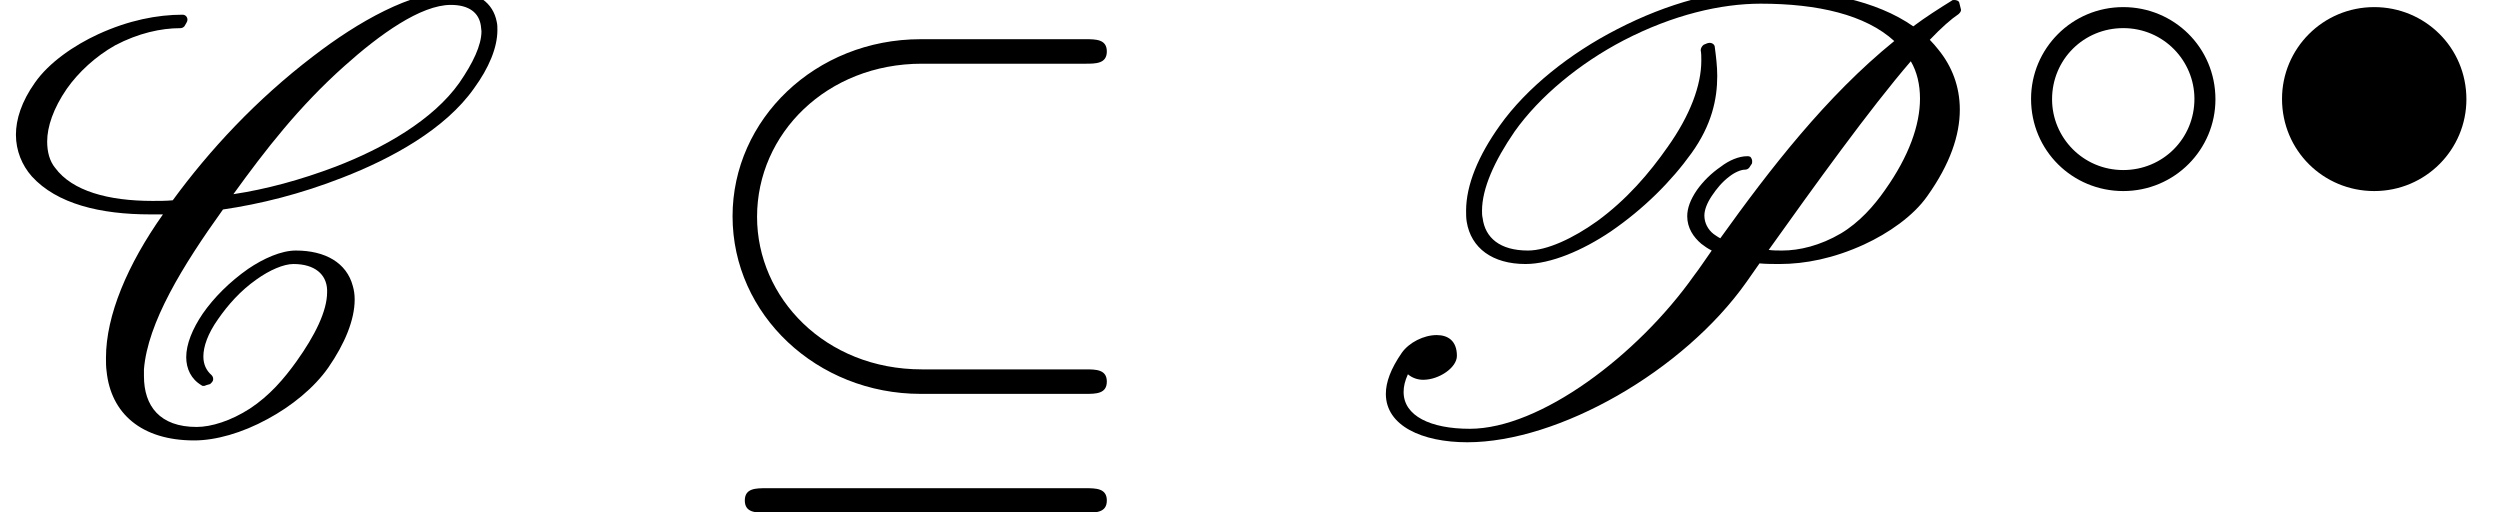 <?xml version='1.0' encoding='ISO-8859-1'?>
<!DOCTYPE svg PUBLIC "-//W3C//DTD SVG 1.1//EN" "http://www.w3.org/Graphics/SVG/1.1/DTD/svg11.dtd">
<!-- This file was generated by dvisvgm 1.0.11 () -->
<!-- Fri Jun 26 18:59:29 2020 -->
<svg height='10.032pt' version='1.1' viewBox='92.4 67.2 48.975 10.032' width='48.975pt' xmlns='http://www.w3.org/2000/svg' xmlns:xlink='http://www.w3.org/1999/xlink'>
<defs>
<path d='M6.59 -5.96C6.76 -5.96 6.94 -5.96 6.94 -6.16S6.76 -6.36 6.59 -6.36H3.9C2.18 -6.36 0.83 -5.05 0.83 -3.47C0.83 -1.86 2.21 -0.57 3.9 -0.57H6.59C6.76 -0.57 6.94 -0.57 6.94 -0.77S6.76 -0.97 6.59 -0.97H3.92C2.34 -0.97 1.23 -2.14 1.23 -3.46C1.23 -4.82 2.37 -5.96 3.92 -5.96H6.59ZM1.38 0.97C1.21 0.97 1.03 0.97 1.03 1.17S1.21 1.37 1.38 1.37H6.59C6.76 1.37 6.94 1.37 6.94 1.17S6.76 0.97 6.59 0.97H1.38Z' id='g1-18'/>
<path d='M3.549 -1.75C3.549 -2.597 2.87 -3.255 2.044 -3.255C1.204 -3.255 0.539 -2.576 0.539 -1.757C0.539 -0.91 1.218 -0.252 2.044 -0.252C2.884 -0.252 3.549 -0.931 3.549 -1.75ZM2.044 -0.595C1.386 -0.595 0.882 -1.127 0.882 -1.75C0.882 -2.401 1.4 -2.912 2.044 -2.912C2.702 -2.912 3.206 -2.38 3.206 -1.757C3.206 -1.106 2.688 -0.595 2.044 -0.595Z' id='g2-14'/>
<path d='M3.549 -1.75C3.549 -2.597 2.87 -3.255 2.044 -3.255C1.204 -3.255 0.539 -2.576 0.539 -1.757C0.539 -0.91 1.218 -0.252 2.044 -0.252C2.884 -0.252 3.549 -0.931 3.549 -1.75Z' id='g2-15'/>
<path d='M3.45 -0.88C3.37 -0.95 3.32 -1.05 3.32 -1.18C3.32 -1.34 3.39 -1.55 3.56 -1.79C3.72 -2.02 3.92 -2.25 4.19 -2.44C4.4 -2.59 4.63 -2.69 4.79 -2.69C5.14 -2.69 5.33 -2.52 5.34 -2.27V-2.23C5.34 -1.92 5.14 -1.52 4.84 -1.1C4.64 -0.82 4.4 -0.54 4.08 -0.33C3.77 -0.13 3.45 -0.03 3.21 -0.03C2.61 -0.03 2.35 -0.37 2.35 -0.86V-0.97C2.41 -1.73 2.98 -2.66 3.64 -3.58C4.25 -3.67 4.9 -3.83 5.59 -4.1C6.39 -4.41 7.27 -4.89 7.74 -5.56C7.98 -5.89 8.12 -6.22 8.12 -6.51C8.12 -6.55 8.12 -6.6 8.11 -6.64C8.05 -6.96 7.79 -7.14 7.4 -7.14C6.72 -7.14 5.85 -6.65 5.11 -6.08C4.18 -5.37 3.42 -4.55 2.82 -3.73C2.71 -3.72 2.6 -3.72 2.49 -3.72C1.77 -3.72 1.18 -3.88 0.9 -4.26C0.81 -4.37 0.77 -4.52 0.77 -4.69C0.77 -4.93 0.87 -5.23 1.09 -5.55C1.28 -5.82 1.56 -6.08 1.88 -6.26C2.26 -6.46 2.63 -6.54 2.94 -6.54C2.97 -6.54 2.99 -6.55 3.01 -6.57C3.03 -6.61 3.06 -6.64 3.06 -6.68S3.03 -6.76 2.98 -6.76C2.57 -6.76 2.1 -6.67 1.6 -6.44C1.21 -6.26 0.8 -5.98 0.57 -5.65C0.35 -5.34 0.26 -5.05 0.26 -4.8C0.26 -4.54 0.36 -4.3 0.52 -4.12C0.93 -3.67 1.64 -3.5 2.45 -3.5H2.66C2.08 -2.68 1.73 -1.85 1.73 -1.16C1.73 -1.08 1.73 -1.01 1.74 -0.94C1.81 -0.25 2.31 0.19 3.17 0.19C3.52 0.19 3.95 0.07 4.37 -0.16C4.76 -0.37 5.13 -0.67 5.36 -1C5.63 -1.39 5.79 -1.78 5.79 -2.11C5.79 -2.19 5.78 -2.26 5.76 -2.33C5.66 -2.71 5.31 -2.91 4.83 -2.91C4.59 -2.91 4.3 -2.78 4.05 -2.61C3.75 -2.4 3.49 -2.14 3.31 -1.88C3.14 -1.63 3.04 -1.38 3.04 -1.17C3.04 -0.98 3.12 -0.81 3.29 -0.71C3.3 -0.7 3.31 -0.7 3.32 -0.7S3.35 -0.7 3.36 -0.71L3.43 -0.73L3.46 -0.76C3.47 -0.78 3.48 -0.79 3.48 -0.81C3.48 -0.84 3.47 -0.86 3.45 -0.88ZM3.46 -0.76C3.47 -0.77 3.48 -0.79 3.48 -0.81C3.48 -0.82 3.48 -0.83 3.47 -0.84V-0.85C3.47 -0.85 3.46 -0.83 3.46 -0.76ZM7.36 -6.92C7.66 -6.92 7.82 -6.79 7.85 -6.58L7.86 -6.49C7.86 -6.26 7.72 -5.97 7.5 -5.65C7.07 -5.04 6.26 -4.58 5.48 -4.28C4.9 -4.06 4.34 -3.91 3.81 -3.83C4.33 -4.55 4.88 -5.26 5.62 -5.92C6.2 -6.44 6.87 -6.92 7.36 -6.92Z' id='g0-67'/>
<path d='M4.71 -6.52C3.95 -6.13 3.24 -5.57 2.8 -4.95C2.45 -4.46 2.25 -3.98 2.25 -3.56C2.25 -3.5 2.25 -3.44 2.26 -3.38C2.33 -2.95 2.68 -2.69 3.22 -2.69C3.63 -2.69 4.15 -2.91 4.61 -3.22C5.15 -3.59 5.6 -4.04 5.93 -4.5S6.35 -5.38 6.35 -5.76C6.35 -5.92 6.33 -6.08 6.31 -6.23C6.31 -6.27 6.27 -6.3 6.23 -6.3H6.22C6.19 -6.3 6.16 -6.28 6.13 -6.27C6.1 -6.25 6.08 -6.21 6.08 -6.18C6.09 -6.13 6.09 -6.07 6.09 -6.01C6.09 -5.61 5.91 -5.12 5.54 -4.6C5.24 -4.17 4.87 -3.74 4.39 -3.39C4 -3.11 3.57 -2.91 3.26 -2.91C2.8 -2.91 2.56 -3.12 2.52 -3.44C2.51 -3.48 2.51 -3.52 2.51 -3.56C2.51 -3.92 2.71 -4.37 3.04 -4.85C3.45 -5.43 4.11 -5.97 4.82 -6.34C5.63 -6.76 6.41 -6.94 7.06 -6.94C7.99 -6.94 8.77 -6.76 9.24 -6.33C8.13 -5.43 7.21 -4.24 6.4 -3.11C6.36 -3.13 6.32 -3.16 6.29 -3.18C6.2 -3.25 6.14 -3.36 6.14 -3.48C6.14 -3.57 6.18 -3.68 6.26 -3.8S6.43 -4.03 6.55 -4.12C6.64 -4.19 6.74 -4.23 6.8 -4.23C6.83 -4.23 6.85 -4.24 6.87 -4.26L6.91 -4.32C6.92 -4.33 6.92 -4.35 6.92 -4.37S6.91 -4.42 6.89 -4.44C6.87 -4.45 6.86 -4.45 6.84 -4.45C6.7 -4.45 6.54 -4.38 6.41 -4.28C6.25 -4.17 6.12 -4.04 6.02 -3.9C5.91 -3.74 5.86 -3.6 5.86 -3.47C5.86 -3.28 5.96 -3.13 6.09 -3.02C6.14 -2.98 6.2 -2.94 6.26 -2.91C6.16 -2.77 6.07 -2.63 5.97 -2.5C5.05 -1.2 3.46 0 2.31 0C1.67 0 1.23 -0.21 1.23 -0.6C1.23 -0.69 1.25 -0.78 1.3 -0.89C1.37 -0.83 1.46 -0.8 1.55 -0.8C1.81 -0.8 2.1 -1 2.1 -1.19C2.1 -1.44 1.95 -1.53 1.77 -1.53C1.56 -1.53 1.32 -1.41 1.2 -1.24C1.02 -0.98 0.94 -0.76 0.94 -0.57C0.94 -0.05 1.53 0.22 2.27 0.22C3.76 0.22 5.8 -0.94 6.83 -2.4L7.04 -2.7C7.15 -2.69 7.26 -2.69 7.37 -2.69C7.78 -2.69 8.25 -2.78 8.75 -3.01C9.14 -3.19 9.55 -3.47 9.78 -3.8C10.15 -4.32 10.31 -4.79 10.31 -5.21C10.31 -5.59 10.18 -5.92 9.96 -6.19C9.92 -6.24 9.87 -6.3 9.82 -6.35C10.01 -6.55 10.17 -6.69 10.29 -6.77C10.31 -6.79 10.33 -6.81 10.33 -6.84L10.3 -6.96C10.29 -6.99 10.25 -7 10.22 -7C10.2 -7 10.19 -7 10.18 -6.99C9.97 -6.86 9.75 -6.72 9.55 -6.57C8.95 -6.99 8.07 -7.17 7.1 -7.17C6.39 -7.17 5.56 -6.96 4.71 -6.52ZM7.41 -2.91C7.34 -2.91 7.26 -2.91 7.19 -2.92C7.94 -3.97 8.83 -5.21 9.51 -6C9.61 -5.83 9.66 -5.62 9.66 -5.39C9.66 -4.96 9.48 -4.45 9.09 -3.9C8.91 -3.64 8.67 -3.37 8.37 -3.19C8.03 -2.99 7.69 -2.91 7.41 -2.91Z' id='g0-80'/>
</defs>
<g id='page1' transform='matrix(1.2 0 0 1.2 0 0)'>
<use x='77' xlink:href='#g0-67' y='63'/>
<use x='88.129' xlink:href='#g1-18' y='63'/>
<use x='98.684' xlink:href='#g0-80' y='63'/>
<use x='109.618' xlink:href='#g2-14' y='59.371'/>
<use x='113.715' xlink:href='#g2-15' y='59.371'/>
</g>
</svg>
